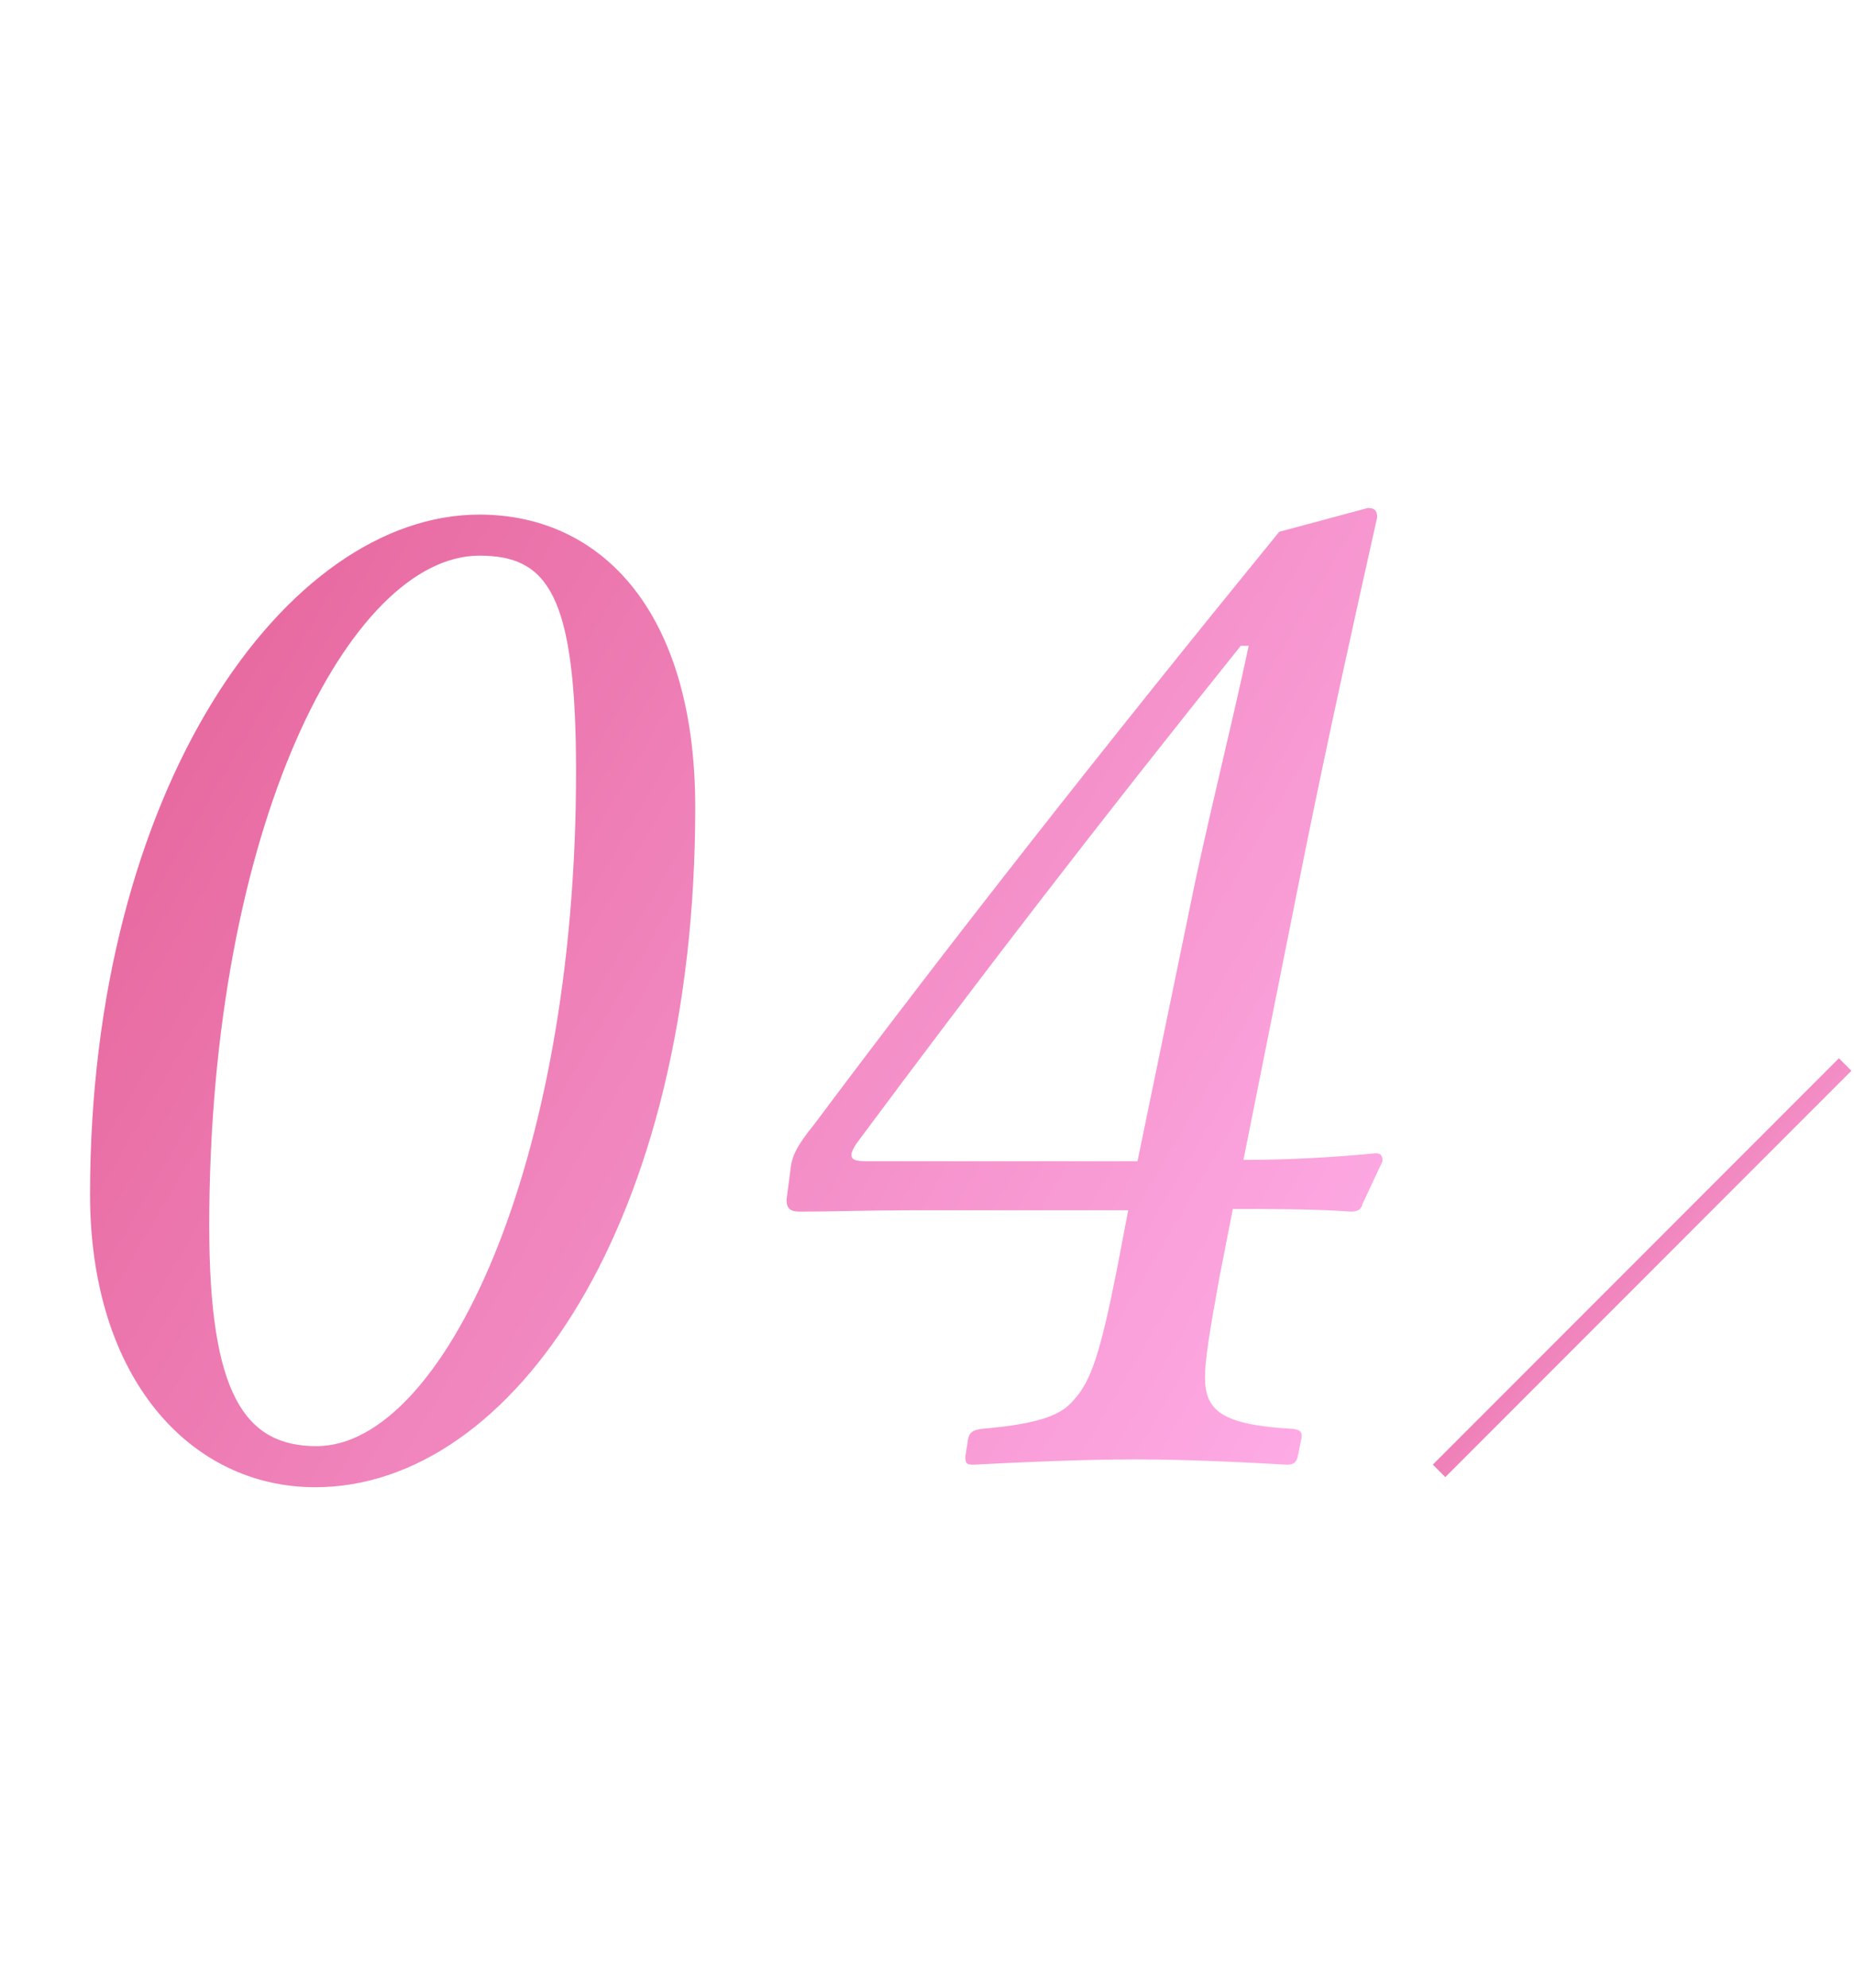 <svg width="210" height="225" viewBox="0 0 210 225" fill="none" xmlns="http://www.w3.org/2000/svg">
<path d="M54.3 58.25C32.4 58.25 10.2 89.3 10.2 135.2C10.2 156.05 21.6 168.35 35.7 168.35C58.2 168.35 78.75 138.2 78.75 91.4C78.75 69.2 68.1 58.25 54.3 58.25ZM54.3 62.9C61.95 62.9 65.25 67.1 65.25 87.35C65.25 132.05 50.1 163.7 35.85 163.7C27.75 163.7 23.7 157.85 23.7 138.8C23.7 93.65 39.6 62.9 54.3 62.9ZM139.642 136.85C144.142 136.85 148.942 136.85 152.992 137.15C153.892 137.15 154.192 136.85 154.342 136.25L156.592 131.45C156.592 130.85 156.442 130.55 155.842 130.55C151.042 131 146.092 131.3 140.842 131.3L147.742 96.8C150.442 83.45 153.142 71.3 155.992 58.55C155.992 57.8 155.692 57.5 154.942 57.5L144.892 60.2C124.942 84.65 107.392 107 92.242 127.25C90.292 129.65 89.692 130.85 89.542 132.35L89.092 135.8C89.092 136.85 89.542 137.15 90.592 137.15C94.342 137.15 98.392 137 103.042 137H127.792L126.442 144.05C124.642 153.05 123.592 156.35 121.642 158.45C120.292 160.1 118.042 161.15 111.142 161.75C110.092 161.9 109.792 162.2 109.642 162.95L109.342 164.9C109.342 165.65 109.492 165.8 110.242 165.8C115.942 165.5 122.842 165.2 128.692 165.2C134.242 165.2 140.542 165.5 145.792 165.8C146.542 165.8 146.842 165.5 146.992 164.9L147.442 162.65C147.442 162.05 147.292 161.9 146.542 161.75C138.292 161.3 136.492 159.65 136.492 155.9C136.492 153.95 136.942 151.1 138.142 144.5L139.642 136.85ZM128.842 131.45H98.242C96.892 131.45 96.442 131.3 96.442 130.7C96.442 130.4 96.742 129.8 97.192 129.2C110.692 111.05 124.042 93.65 140.542 73.1H141.442C139.342 82.85 137.692 89.15 135.442 99.5L128.842 131.45Z" fill="url(#paint0_linear)"/>
<path d="M209 120.5L163 166.5" stroke="url(#paint1_linear)" stroke-width="2"/>
<defs>
<linearGradient id="paint0_linear" x1="21.5" y1="69" x2="164" y2="152.5" gradientUnits="userSpaceOnUse">
<stop stop-color="#E6679D"/>
<stop offset="1" stop-color="#FFAEE9"/>
</linearGradient>
<linearGradient id="paint1_linear" x1="169.03" y1="134.607" x2="201.645" y2="160.826" gradientUnits="userSpaceOnUse">
<stop stop-color="#E6679D"/>
<stop offset="1" stop-color="#FFAEE9"/>
</linearGradient>
</defs>
</svg>
